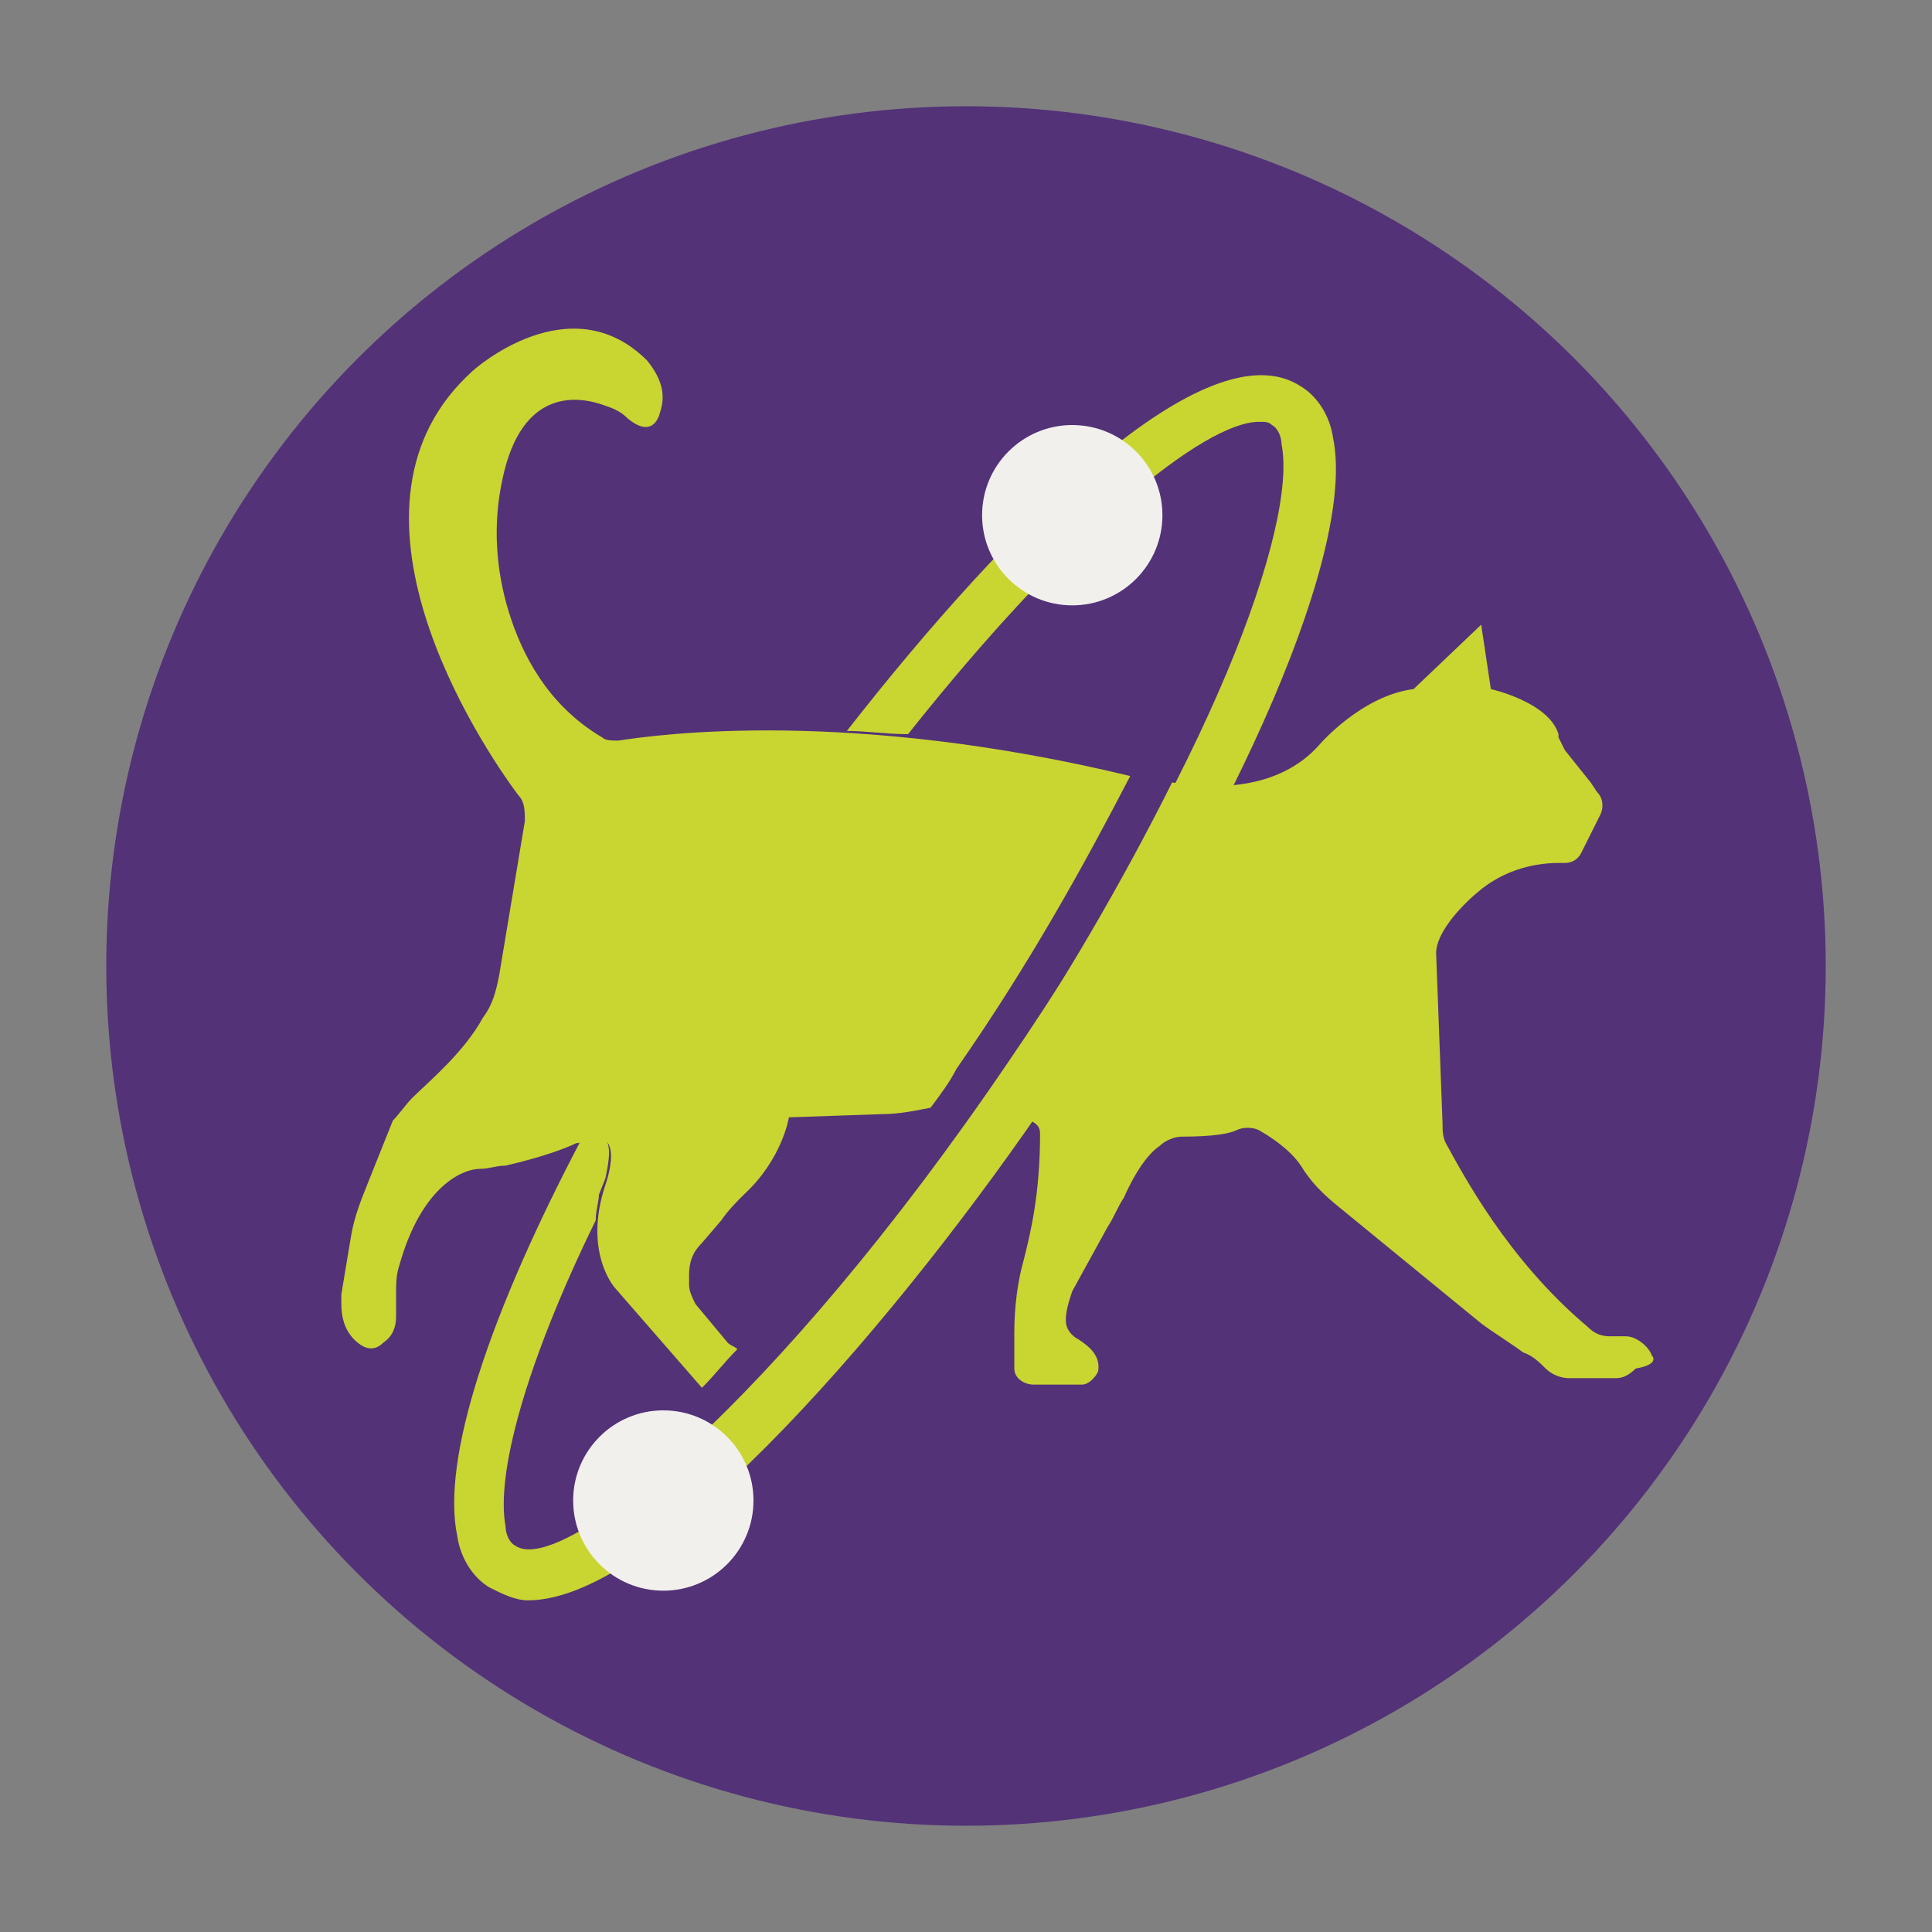 <?xml version="1.0" encoding="UTF-8" standalone="no"?>
<!-- Generator: Adobe Illustrator 25.2.0, SVG Export Plug-In . SVG Version: 6.00 Build 0)  -->

<svg
   version="1.1"
   id="Capa_1"
   x="0px"
   y="0px"
   viewBox="0 0 60 60"
   xml:space="preserve"
   sodipodi:docname="iconos_gato_1.svg"
   width="60"
   height="60"
   inkscape:version="1.3.2 (091e20e, 2023-11-25)"
   xmlns:inkscape="http://www.inkscape.org/namespaces/inkscape"
   xmlns:sodipodi="http://sodipodi.sourceforge.net/DTD/sodipodi-0.dtd"
   xmlns="http://www.w3.org/2000/svg"
   xmlns:svg="http://www.w3.org/2000/svg"><rect x="0" y="0" width="60" height="60" fill="#808080" stroke="none"/><defs
   id="defs27" /><sodipodi:namedview
   id="namedview27"
   pagecolor="#ffffff"
   bordercolor="#000000"
   borderopacity="0.25"
   inkscape:showpageshadow="2"
   inkscape:pageopacity="0.0"
   inkscape:pagecheckerboard="0"
   inkscape:deskcolor="#d1d1d1"
   inkscape:zoom="2.603746"
   inkscape:cx="49.159941"
   inkscape:cy="63.754299"
   inkscape:window-width="1440"
   inkscape:window-height="771"
   inkscape:window-x="0"
   inkscape:window-y="25"
   inkscape:window-maximized="1"
   inkscape:current-layer="g27" />
<style
   type="text/css"
   id="style1">
	.st0{fill:none;stroke:#4D5459;stroke-width:0.964;stroke-linecap:round;stroke-miterlimit:10;}
	.st1{fill:#4D5459;}
	.st2{font-family:'BebasNeueBold';}
	.st3{font-size:14px;}
	.st4{fill-rule:evenodd;clip-rule:evenodd;fill:#533278;}
	.st5{fill:#9FCC8B;stroke:#9FCC8B;stroke-width:1.727;stroke-linecap:round;stroke-linejoin:round;stroke-miterlimit:10;}
	.st6{fill:none;stroke:#9FCC8B;stroke-width:2.782;stroke-linecap:round;stroke-linejoin:round;stroke-miterlimit:10;}
	.st7{fill:#EFEDE5;}
	.st8{fill:#C9D531;}
	.st9{fill:#F2F0EC;}
	.st10{clip-path:url(#SVGID_2_);}
	.st11{fill:#31AFCC;}
	.st12{fill:none;stroke:#FFFFFF;stroke-width:2.672;stroke-linecap:round;stroke-miterlimit:10;}
	.st13{fill:#FFFFFF;}
	.st14{fill:#F3956C;}
</style>
<g
   id="g27">
	
	
	
	
	
	
	<g
   id="g14"
   transform="translate(-26.9,-8.4)">
		<circle
   class="st4"
   cx="56.9"
   cy="38.4"
   r="26.7"
   id="circle10" />
		<g
   id="g13">
			<g
   id="g12">
				<g
   id="g11">
					<path
   class="st8"
   d="m 46.1,31.4 c -0.2,0 -0.4,0 -0.5,-0.1 -1.7,-1 -2.5,-2.6 -2.9,-3.9 -0.4,-1.3 -0.5,-2.7 -0.2,-4.1 0.6,-2.9 2.4,-2.6 3.2,-2.3 0.3,0.1 0.5,0.2 0.7,0.4 0.6,0.5 0.9,0.2 1,-0.2 0.2,-0.6 0,-1.1 -0.4,-1.6 -2.4,-2.4 -5.4,0.3 -5.4,0.3 -4.7,4.2 0.2,11.6 1.4,13.2 0.2,0.2 0.2,0.5 0.2,0.8 l -0.8,4.8 c -0.1,0.5 -0.2,0.9 -0.5,1.3 -0.6,1.1 -1.7,2 -2.2,2.5 -0.2,0.2 -0.4,0.5 -0.6,0.7 l -0.8,2 c -0.2,0.5 -0.4,1 -0.5,1.6 l -0.3,1.8 c 0,0.1 0,0.2 0,0.3 0,0.4 0.1,0.8 0.4,1.1 0.4,0.4 0.7,0.3 0.9,0.1 0.3,-0.2 0.4,-0.5 0.4,-0.8 v -0.7 c 0,-0.3 0,-0.6 0.1,-0.9 0.7,-2.5 2,-3 2.5,-3 0.3,0 0.5,-0.1 0.8,-0.1 1.3,-0.3 2,-0.6 2.2,-0.7 0.1,0 0.1,0 0.2,-0.1 1.4,-0.5 0.7,1.4 0.7,1.4 -0.7,2.1 0.3,3.2 0.3,3.2 l 2.7,3.1 c 0.4,-0.4 0.7,-0.8 1.1,-1.2 -0.1,-0.1 -0.2,-0.1 -0.3,-0.2 l -1,-1.2 C 48.4,48.7 48.3,48.5 48.3,48.3 V 48 c 0,-0.4 0.1,-0.7 0.4,-1 l 0.6,-0.7 c 0.2,-0.3 0.5,-0.6 0.7,-0.8 1.2,-1.1 1.4,-2.4 1.4,-2.4 L 54.3,43 c 0.5,0 1,-0.1 1.5,-0.2 0.3,-0.4 0.6,-0.8 0.8,-1.2 2.3,-3.3 4,-6.4 5.4,-9.1 -8.7,-2.1 -14.6,-1.3 -15.9,-1.1 z m 5.3,19.4 c -0.3,0.4 -0.6,0.7 -0.9,1.1 H 51 c 0.2,0 0.5,-0.1 0.6,-0.3 0.1,-0.3 0,-0.5 -0.2,-0.8 0.1,0.1 0,0 0,0 z m 26.8,-0.3 c -0.1,-0.3 -0.5,-0.6 -0.8,-0.6 h -0.5 c -0.3,0 -0.5,-0.1 -0.7,-0.3 -2.5,-2.1 -3.9,-4.8 -4.4,-5.7 -0.1,-0.2 -0.1,-0.4 -0.1,-0.6 L 71.5,38 c 0,-0.6 0.7,-1.4 1.3,-1.9 0.7,-0.6 1.6,-0.9 2.5,-0.9 h 0.2 c 0.2,0 0.4,-0.1 0.5,-0.3 l 0.6,-1.2 c 0.1,-0.2 0.1,-0.5 -0.1,-0.7 l -0.2,-0.3 -0.8,-1 c -0.1,-0.2 -0.2,-0.4 -0.2,-0.4 0,0 0,-0.1 0,-0.1 -0.3,-1 -2.1,-1.4 -2.1,-1.4 l -0.3,-2 -2.1,2 c -1.6,0.2 -2.9,1.7 -2.9,1.7 -1.3,1.5 -3.4,1.4 -4.6,1.2 -1.5,3 -3.4,6.3 -5.7,9.7 -0.1,0.1 -0.2,0.2 -0.2,0.4 0.7,0.1 1.2,0.3 1.5,0.4 0.2,0.1 0.3,0.2 0.3,0.4 0,1.9 -0.3,3.1 -0.5,3.9 -0.2,0.7 -0.3,1.5 -0.3,2.3 v 1.1 c 0,0 0,0 0,0 0,0.3 0.3,0.5 0.6,0.5 h 1.5 c 0.2,0 0.4,-0.2 0.5,-0.4 0.1,-0.5 -0.3,-0.8 -0.6,-1 -0.2,-0.1 -0.4,-0.3 -0.4,-0.6 0,-0.3 0.1,-0.6 0.2,-0.9 l 1.1,-2 c 0.2,-0.3 0.3,-0.6 0.5,-0.9 0.4,-0.9 0.8,-1.4 1.1,-1.6 0.2,-0.2 0.5,-0.3 0.7,-0.3 1,0 1.5,-0.1 1.7,-0.2 0.2,-0.1 0.5,-0.1 0.7,0 0.7,0.4 1.1,0.8 1.3,1.1 0.3,0.5 0.7,0.9 1.2,1.3 l 4.4,3.6 c 0.4,0.3 0.9,0.6 1.3,0.9 0.3,0.1 0.5,0.3 0.7,0.5 0.2,0.2 0.5,0.3 0.7,0.3 h 1.5 c 0.2,0 0.4,-0.1 0.6,-0.3 0.6,-0.1 0.6,-0.3 0.5,-0.4 z"
   id="path10" />
				</g>
			</g>
			<path
   class="st8"
   d="m 68.3,22 c -0.1,-0.7 -0.5,-1.3 -1,-1.6 -2.9,-1.9 -9.1,4.3 -14.1,10.7 0.6,0 1.2,0.1 1.9,0.1 5,-6.3 9.2,-9.7 10.9,-9.7 0.2,0 0.3,0 0.4,0.1 0.2,0.1 0.3,0.4 0.3,0.6 0.5,2.5 -2.2,10 -8.5,19.2 -7.2,10.6 -13.9,16 -15.3,15 -0.2,-0.1 -0.3,-0.4 -0.3,-0.6 -0.3,-1.6 0.6,-5 2.8,-9.5 0,-0.3 0.1,-0.6 0.1,-0.8 L 45.7,45 c 0.1,-0.5 0.4,-1.7 -0.7,-1.3 0,0 0,0 0,0 -2.9,5.5 -4.4,10 -3.9,12.4 0.1,0.7 0.5,1.3 1,1.6 0.4,0.2 0.8,0.4 1.2,0.4 4.1,0 11.7,-9 16.3,-15.8 C 65.5,33.6 69,25.4 68.3,22 Z"
   id="path12" />
			<circle
   class="st9"
   cx="47.5"
   cy="55"
   r="2.8"
   id="circle12" />
			<circle
   class="st9"
   cx="60.2"
   cy="24.4"
   r="2.8"
   id="circle13" />
		</g>
	</g>
	
	
	
	
</g>
</svg>
